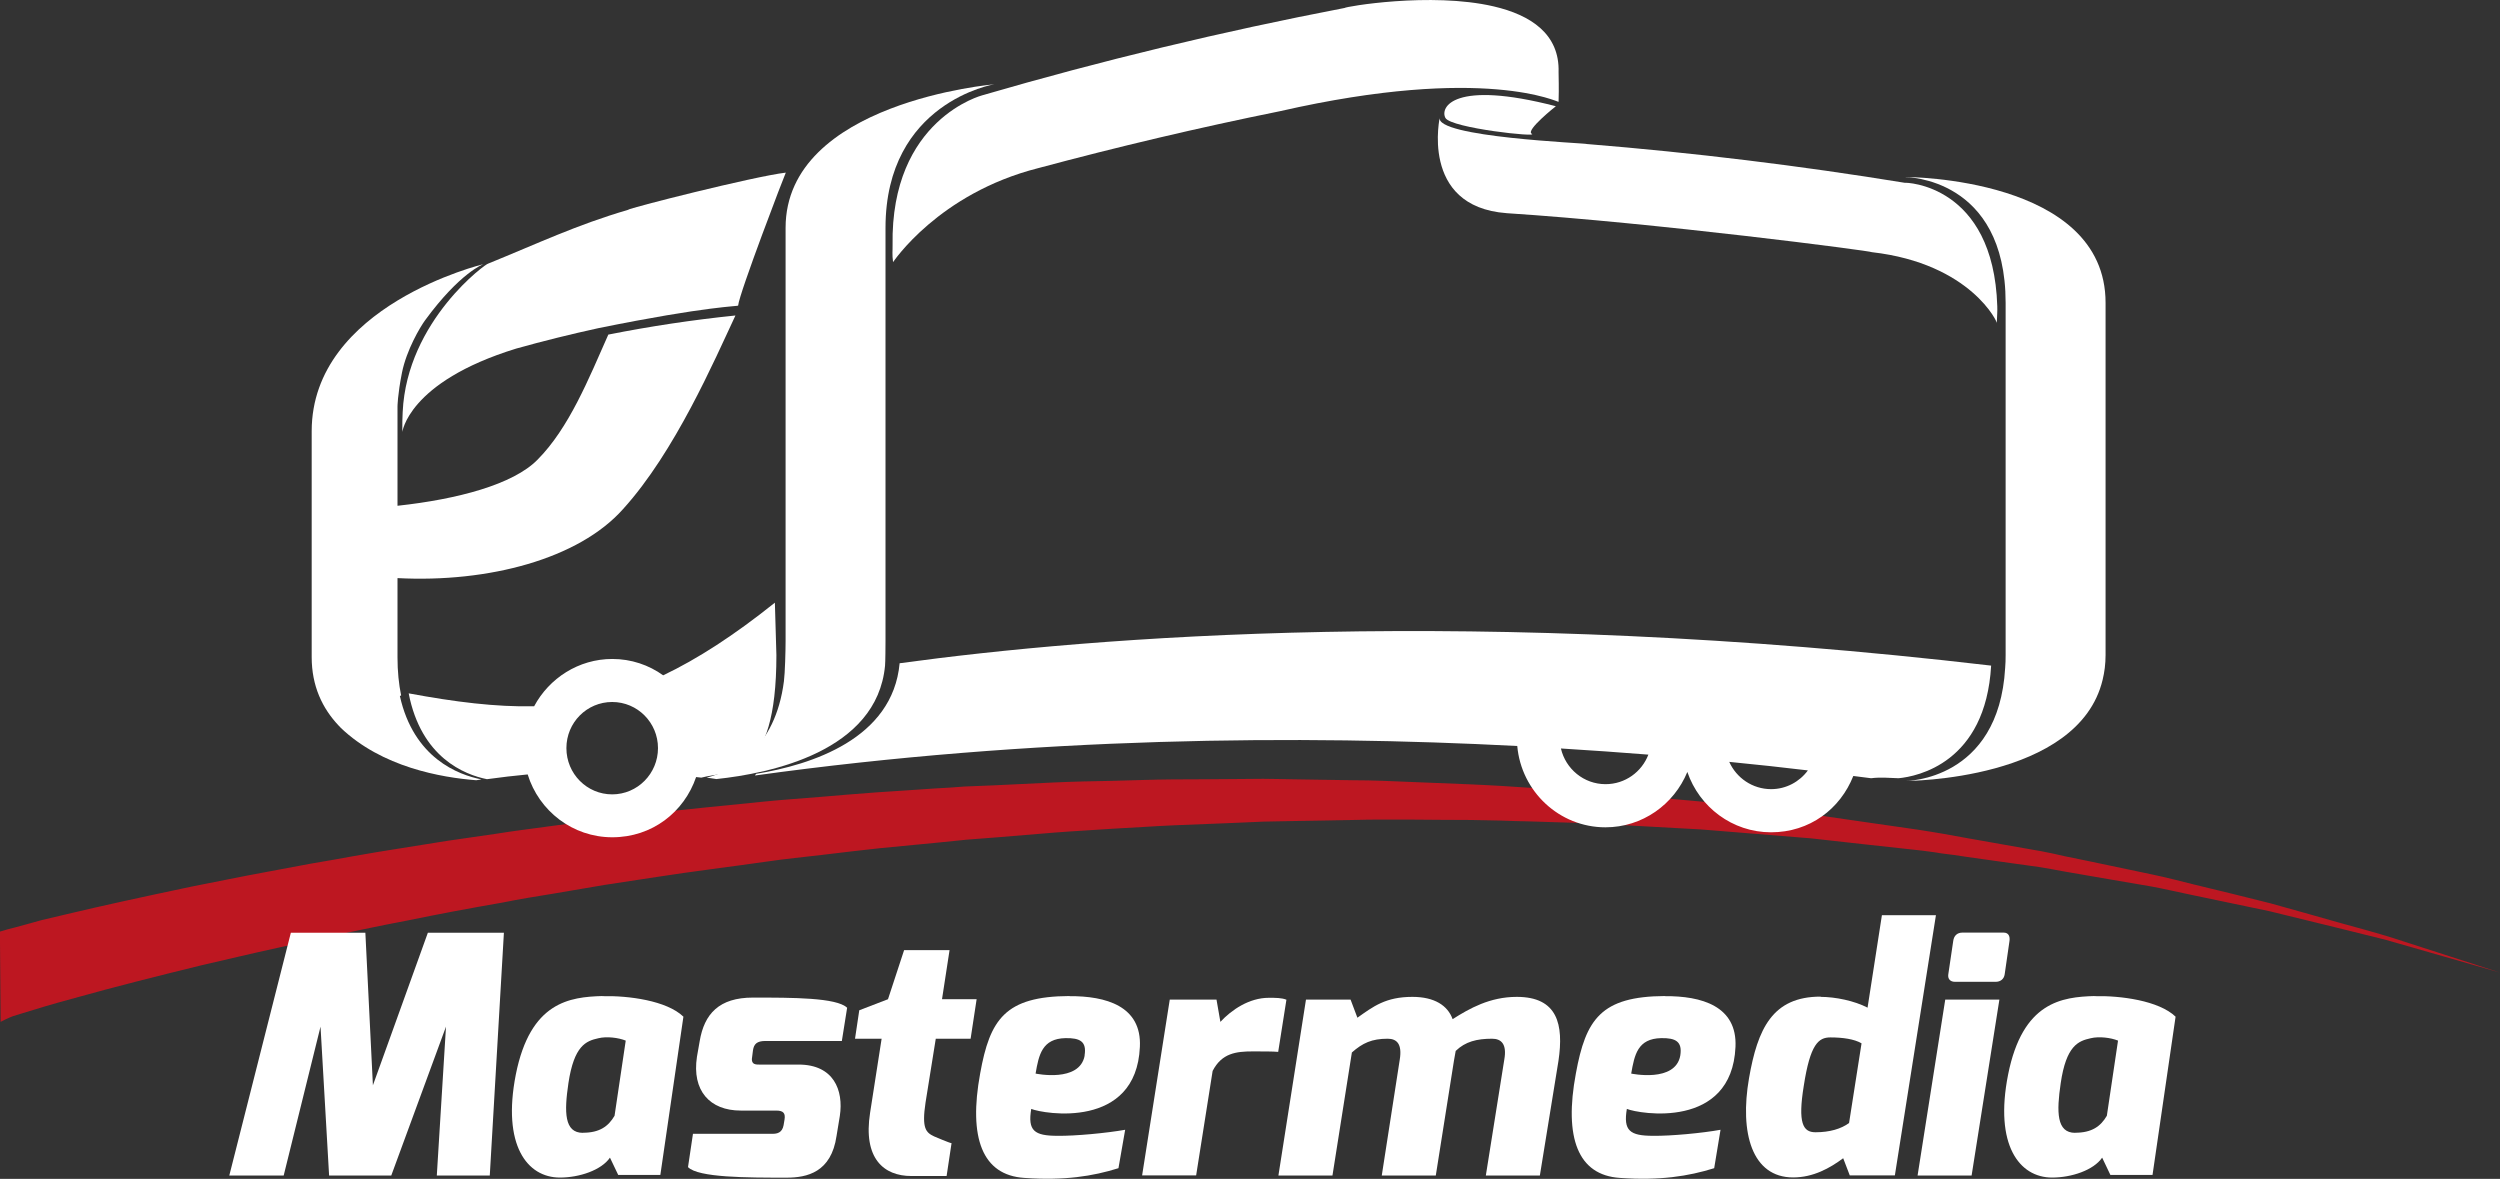 <?xml version="1.0" encoding="UTF-8"?>
<svg xmlns="http://www.w3.org/2000/svg" width="123" height="58" viewBox="0 0 123 58" fill="none">
  <rect x="0" y="0" width="123" height="58" fill="#333333" stroke="none"/>
  <g clip-path="url(#clip0_384_6546)">
    <path d="M0.002 45.832C0.002 45.832 0.124 45.802 0.361 45.727C0.598 45.668 0.952 45.575 1.409 45.447C2.324 45.202 1.571 45.377 3.274 44.98C4.977 44.572 7.05 44.122 9.424 43.621C10.611 43.388 11.88 43.125 13.217 42.88C13.883 42.758 14.573 42.629 15.273 42.495C15.974 42.378 16.692 42.25 17.428 42.116C18.163 41.982 18.91 41.865 19.675 41.742C20.439 41.62 21.215 41.498 22.009 41.369C22.802 41.252 23.607 41.136 24.424 41.019C24.835 40.955 25.246 40.891 25.657 40.838C26.074 40.78 26.491 40.722 26.914 40.669C27.753 40.553 28.611 40.447 29.474 40.325C30.336 40.232 31.217 40.127 32.103 40.016C33.875 39.794 35.693 39.637 37.535 39.444C38.456 39.351 39.382 39.287 40.321 39.211C41.259 39.135 42.203 39.047 43.147 38.983C44.102 38.919 45.052 38.861 46.013 38.791C46.494 38.767 46.975 38.738 47.455 38.697C47.936 38.68 48.422 38.657 48.903 38.639C49.876 38.593 50.849 38.546 51.822 38.499C52.801 38.453 53.779 38.435 54.758 38.417C55.737 38.394 56.721 38.353 57.706 38.347C58.69 38.347 59.669 38.336 60.665 38.33L62.142 38.318C62.628 38.318 63.12 38.336 63.619 38.342C64.591 38.353 65.582 38.371 66.561 38.388C67.545 38.388 68.518 38.435 69.502 38.476C70.475 38.517 71.448 38.552 72.415 38.593C72.902 38.61 73.388 38.645 73.869 38.668C74.356 38.697 74.836 38.733 75.311 38.762C76.267 38.832 77.228 38.884 78.172 38.948C80.066 39.112 81.936 39.275 83.778 39.444C85.62 39.66 87.426 39.87 89.193 40.074C90.959 40.325 92.685 40.587 94.364 40.821C94.579 40.85 94.787 40.885 94.99 40.92C95.198 40.955 95.407 40.99 95.615 41.025C96.026 41.101 96.438 41.171 96.843 41.247C97.654 41.387 98.459 41.532 99.246 41.672C99.64 41.737 100.034 41.812 100.416 41.877C100.804 41.947 101.181 42.034 101.563 42.122C102.321 42.273 103.063 42.431 103.787 42.583C104.516 42.74 105.223 42.88 105.924 43.032C106.618 43.178 107.302 43.358 107.962 43.522C109.277 43.837 110.528 44.146 111.703 44.443C112.873 44.764 113.968 45.079 114.981 45.365C115.485 45.505 115.971 45.639 116.435 45.767C116.898 45.896 117.338 46.024 117.761 46.158C121.091 47.232 122.996 47.85 122.996 47.85C122.996 47.85 121.079 47.296 117.726 46.339C117.309 46.211 116.863 46.117 116.394 45.995C115.931 45.884 115.444 45.762 114.935 45.633C113.921 45.388 112.821 45.114 111.645 44.828C110.464 44.577 109.207 44.315 107.881 44.041C107.221 43.907 106.543 43.743 105.848 43.615C105.153 43.492 104.435 43.376 103.705 43.248C102.982 43.125 102.24 42.997 101.476 42.862C101.099 42.787 100.717 42.722 100.329 42.658C99.941 42.606 99.547 42.553 99.154 42.495C98.372 42.39 97.567 42.267 96.75 42.157C96.345 42.093 95.934 42.034 95.522 41.987C95.314 41.953 95.106 41.917 94.897 41.894C94.689 41.859 94.486 41.847 94.272 41.818C92.592 41.638 90.872 41.445 89.106 41.247C87.34 41.107 85.538 40.955 83.703 40.809C81.867 40.71 80.002 40.605 78.108 40.5C77.164 40.471 76.215 40.447 75.265 40.413C74.79 40.407 74.309 40.389 73.829 40.372C73.348 40.372 72.867 40.343 72.381 40.343C71.419 40.343 70.446 40.331 69.479 40.325C68.512 40.325 67.534 40.313 66.561 40.343C65.582 40.366 64.603 40.377 63.63 40.395C63.138 40.407 62.646 40.413 62.159 40.424L60.688 40.488C59.721 40.529 58.731 40.564 57.758 40.605C56.779 40.646 55.8 40.722 54.828 40.768C53.849 40.838 52.876 40.885 51.909 40.961C50.936 41.037 49.974 41.118 49.013 41.2C48.532 41.235 48.052 41.27 47.571 41.311C47.096 41.358 46.615 41.41 46.135 41.457C45.185 41.55 44.235 41.643 43.291 41.731C42.347 41.83 41.415 41.947 40.483 42.057C39.556 42.168 38.629 42.256 37.72 42.39C35.89 42.653 34.101 42.868 32.34 43.142C31.466 43.277 30.597 43.411 29.74 43.539C28.883 43.685 28.037 43.831 27.203 43.971C26.786 44.035 26.369 44.105 25.964 44.175C25.553 44.245 25.147 44.321 24.742 44.402C23.931 44.542 23.138 44.688 22.35 44.834C21.568 44.98 20.798 45.137 20.045 45.289C19.293 45.429 18.551 45.581 17.827 45.732C17.103 45.884 16.397 46.036 15.696 46.176C15.007 46.339 14.329 46.479 13.669 46.631C12.349 46.917 11.104 47.22 9.928 47.488C7.588 48.06 5.55 48.579 3.882 49.046C2.208 49.501 1.977 49.588 1.091 49.856C0.651 49.991 0.876 49.921 0.651 49.991C0.425 50.066 0.031 50.276 0.031 50.276L-0.004 45.849L0.002 45.832Z" fill="#BD1721"></path>
    <path d="M14.31 45.89H17.976L18.347 53.397L21.051 45.89H24.792L24.097 57.836H21.491L21.943 50.51L19.25 57.836H16.192L15.77 50.51L13.957 57.836H11.281L14.31 45.89Z" fill="white"></path>
    <path d="M29.64 49.011C30.919 48.981 32.801 49.227 33.624 50.02L32.489 57.807H30.416L30.01 56.956C29.587 57.574 28.504 57.936 27.549 57.936C25.927 57.936 24.7 56.331 25.377 52.872C26.089 49.285 28.035 49.051 29.64 49.005M28.684 55.731C29.495 55.731 29.929 55.421 30.236 54.896L30.786 51.198C30.427 51.052 29.848 50.982 29.443 51.081C28.829 51.216 28.244 51.443 27.966 53.292C27.757 54.71 27.757 55.736 28.678 55.736" fill="white"></path>
    <path d="M34.093 55.783H38.014C38.228 55.783 38.483 55.736 38.552 55.363L38.599 55.083C38.645 54.791 38.564 54.64 38.193 54.64H36.444C34.921 54.64 34.035 53.66 34.29 51.992L34.423 51.233C34.649 49.88 35.379 49.081 37.046 49.081C38.992 49.081 41.164 49.081 41.679 49.582L41.419 51.216H37.66C37.238 51.216 37.093 51.367 37.046 51.676L37.012 51.945C36.913 52.423 37.209 52.377 37.463 52.377H39.293C41.013 52.377 41.511 53.631 41.32 54.902L41.158 55.888C40.898 57.685 39.699 57.941 38.697 57.941C36.751 57.941 34.353 57.941 33.85 57.422L34.093 55.789V55.783Z" fill="white"></path>
    <path d="M42.276 49.705L43.689 49.162L44.482 46.747H46.718L46.347 49.162H48.05L47.754 51.105H46.04L45.536 54.249C45.345 55.521 45.554 55.719 45.959 55.911C45.959 55.911 46.735 56.244 46.816 56.244L46.573 57.86H44.836C43.48 57.86 42.456 56.996 42.809 54.745L43.376 51.105H42.067L42.276 49.705Z" fill="white"></path>
    <path d="M52.613 49.011C54.397 48.999 56.181 49.489 56.082 51.507C55.903 55.591 51.333 54.803 50.737 54.558C50.557 55.631 50.882 55.882 52.034 55.882C52.891 55.894 54.443 55.748 55.358 55.585L55.028 57.475C53.766 57.871 52.358 58.093 50.395 57.953C48.322 57.819 47.644 55.976 48.224 52.814C48.704 50.148 49.451 49.022 52.613 49.005M53.36 51.933C53.476 51.239 53.135 51.064 52.422 51.076C51.276 51.099 51.108 51.892 50.951 52.82C50.951 52.82 53.123 53.281 53.366 51.933" fill="white"></path>
    <path d="M57.553 49.18H59.852L60.043 50.276C60.594 49.681 61.462 49.092 62.424 49.092C62.771 49.092 63.061 49.092 63.292 49.186L62.887 51.752C62.644 51.729 62.123 51.729 61.636 51.729C60.825 51.729 60.113 51.811 59.661 52.691L58.85 57.831H56.192L57.553 49.174V49.18Z" fill="white"></path>
    <path d="M66.448 49.18L66.784 50.072C67.566 49.518 68.174 49.046 69.489 49.046C70.578 49.046 71.226 49.471 71.469 50.142C72.298 49.617 73.3 49.046 74.626 49.046C76.635 49.046 76.942 50.399 76.676 52.196L75.761 57.836H73.103L74.012 52.126C74.145 51.373 73.867 51.105 73.41 51.105C72.662 51.105 72.095 51.245 71.62 51.706C71.603 51.805 71.551 52.079 71.533 52.196L70.641 57.836H67.983L68.869 52.126C68.991 51.373 68.73 51.105 68.273 51.105C67.497 51.105 67.039 51.315 66.512 51.782L65.557 57.836H62.898L64.254 49.18H66.448Z" fill="white"></path>
    <path d="M81.917 49.011C83.701 48.999 85.478 49.489 85.386 51.507C85.206 55.591 80.637 54.803 80.041 54.558C79.861 55.631 80.185 55.882 81.338 55.882C82.201 55.894 83.753 55.748 84.65 55.585L84.338 57.475C83.069 57.871 81.662 58.093 79.699 57.953C77.631 57.819 76.942 55.976 77.533 52.814C78.019 50.148 78.766 49.022 81.917 49.005M82.67 51.933C82.78 51.239 82.438 51.064 81.732 51.076C80.573 51.099 80.417 51.892 80.255 52.82C80.255 52.82 82.432 53.281 82.67 51.933Z" fill="white"></path>
    <path d="M89.573 49.046C90.297 49.046 91.235 49.238 91.884 49.577L92.59 45.027H95.248L93.227 57.831H91.009L90.685 56.985C90.036 57.469 89.214 57.93 88.224 57.93C86.197 57.93 85.583 55.742 86.052 53.047C86.475 50.615 87.204 49.034 89.573 49.034M89.324 55.707C90.025 55.707 90.586 55.538 90.974 55.252L91.588 51.332C91.235 51.122 90.662 51.041 90.054 51.041C89.475 51.041 89.063 51.361 88.745 53.426C88.449 55.252 88.704 55.707 89.318 55.707" fill="white"></path>
    <path d="M98.37 49.18L97.003 57.836H94.345L95.706 49.18H98.37ZM96.1 46.287C96.134 46.042 96.291 45.884 96.551 45.884H98.578C98.816 45.884 98.897 46.059 98.868 46.287L98.63 47.937C98.596 48.176 98.416 48.305 98.19 48.305H96.181C95.955 48.305 95.822 48.165 95.856 47.937L96.1 46.287Z" fill="white"></path>
    <path d="M103.049 49.011C104.329 48.981 106.211 49.227 107.039 50.02L105.904 57.807H103.831L103.426 56.956C103.003 57.574 101.92 57.936 100.964 57.936C99.349 57.936 98.115 56.331 98.798 52.872C99.511 49.285 101.451 49.051 103.055 49.005M102.099 55.731C102.916 55.731 103.35 55.421 103.657 54.896L104.207 51.198C103.848 51.052 103.269 50.982 102.864 51.081C102.25 51.216 101.659 51.443 101.387 53.292C101.179 54.71 101.179 55.736 102.099 55.736" fill="white"></path>
    <path d="M48.345 4.684C48.345 4.684 43.805 5.845 43.915 12.069C43.921 12.331 43.886 12.506 43.938 12.897C43.938 12.909 46.162 9.52 51.084 8.271C54.999 7.221 58.966 6.282 62.974 5.471C73.103 3.161 76.716 5.069 76.682 5.01C76.705 4.258 76.682 3.821 76.682 3.552C76.74 1.674 75.315 0.741 73.491 0.315C70.381 -0.409 66.136 0.338 66.159 0.391C60.119 1.551 54.177 2.986 48.345 4.684Z" fill="white"></path>
    <path d="M74.122 10.488C81.43 10.96 92.104 12.354 92.098 12.407C96.986 12.967 98.329 15.93 98.242 15.907C98.254 15.528 98.277 15.329 98.266 15.067C98.08 9.053 93.725 8.971 93.725 8.995C88.542 8.149 83.33 7.513 78.083 7.087C78.083 7.04 70.549 6.755 70.838 5.775C70.873 5.617 69.784 10.167 74.128 10.488" fill="white"></path>
    <path d="M76.548 5.226C76.548 5.226 75.043 6.416 75.361 6.58C75.755 6.772 71.4 6.305 71.116 5.804C70.838 5.296 71.487 3.914 76.548 5.226Z" fill="white"></path>
    <path d="M38.118 29.656C36.097 31.272 34.313 32.421 32.628 33.226C31.921 32.718 31.058 32.421 30.126 32.421C28.464 32.421 27.016 33.372 26.28 34.748C24.393 34.789 22.4 34.538 20.107 34.113C20.721 37.274 22.858 38.114 23.958 38.336C24.653 38.242 25.319 38.161 25.962 38.102C26.512 39.893 28.169 41.194 30.126 41.194C32.083 41.194 33.659 39.958 34.249 38.231C34.33 38.242 34.423 38.248 34.504 38.26C35.877 37.887 38.199 38.435 38.199 32.234L38.124 29.656H38.118ZM30.12 39.083C28.875 39.083 27.867 38.068 27.867 36.807C27.867 35.547 28.875 34.538 30.12 34.538C31.365 34.538 32.373 35.553 32.373 36.807C32.373 38.062 31.365 39.083 30.12 39.083Z" fill="white"></path>
    <path d="M44.262 32.631C43.921 36.358 39.913 37.63 37.197 38.073C37.18 38.102 37.162 38.12 37.145 38.155C50.882 36.248 63.964 36.148 74.649 36.703C74.846 38.937 76.716 40.704 78.987 40.704C80.805 40.704 82.363 39.578 83.017 37.98C83.608 39.707 85.23 40.949 87.135 40.949C89.04 40.949 90.54 39.8 91.183 38.178C91.478 38.213 91.774 38.254 92.057 38.289C92.509 38.231 92.943 38.272 93.412 38.289C94.322 38.202 97.692 37.542 97.964 32.748C72.616 29.784 53.783 31.33 44.268 32.631M78.992 38.581C77.921 38.581 77.029 37.828 76.797 36.825C78.286 36.918 79.722 37.017 81.1 37.128C80.776 37.974 79.96 38.581 78.992 38.581ZM87.141 38.826C86.22 38.826 85.432 38.272 85.079 37.484C86.446 37.618 87.737 37.758 88.948 37.904C88.536 38.464 87.876 38.826 87.141 38.826Z" fill="white"></path>
    <path d="M93.76 8.715C93.76 8.715 98.677 8.715 98.677 14.904V32.234C98.677 32.456 98.671 32.66 98.654 32.858C98.335 38.423 93.76 38.423 93.76 38.423C93.76 38.423 102.256 38.423 103.449 33.448C103.541 33.068 103.594 32.672 103.594 32.228V14.898C103.594 8.709 93.76 8.709 93.76 8.709" fill="white"></path>
    <path d="M38.651 11.211V31.54C38.651 32.007 38.622 33.121 38.569 33.518C38.141 36.854 36.056 37.928 34.765 38.26C34.927 38.283 35.089 38.301 35.245 38.33C37.898 38.05 43.145 36.977 43.544 32.753C43.562 32.584 43.567 31.715 43.567 31.534V11.211C43.567 5.022 48.919 4.147 48.919 4.147C48.919 4.147 38.651 5.022 38.651 11.211Z" fill="white"></path>
    <path d="M24.016 12.973C23.981 12.909 20.02 15.761 19.812 20.27C19.794 20.585 19.794 20.772 19.794 21.25C19.794 21.314 20.02 18.806 25.4 17.149C26.732 16.776 28.076 16.444 29.437 16.146C34.892 15.038 36.328 15.079 36.317 15.032C36.363 14.443 38.633 8.522 38.662 8.493C37.081 8.68 30.879 10.255 30.896 10.325C28.336 11.077 26.495 11.964 24.01 12.973" fill="white"></path>
    <path d="M29.935 16.45C28.962 18.643 27.995 21.058 26.448 22.615C25.25 23.84 22.499 24.564 19.557 24.884V20.008C19.557 20.008 19.557 19.448 19.777 18.334C20.003 17.214 20.669 16.094 20.912 15.761C22.638 13.405 23.785 12.996 23.785 12.996C23.785 12.996 15.335 15.026 15.335 21.215V32.328C15.335 33.757 15.862 34.853 16.667 35.705C16.667 35.705 16.696 35.728 16.708 35.746C16.725 35.758 16.742 35.775 16.754 35.798C18.787 37.752 21.723 38.254 23.431 38.388C23.518 38.377 23.605 38.359 23.692 38.347C22.551 38.126 20.35 37.297 19.673 34.241C19.696 34.229 19.713 34.223 19.736 34.218C19.621 33.658 19.557 33.033 19.557 32.339V28.443C24.034 28.676 28.475 27.498 30.653 25.048C33.207 22.236 35.153 17.721 36.184 15.522C34.081 15.738 31.991 16.053 29.935 16.461" fill="white"></path>
  </g>
  <defs>
    <clipPath id="clip0_384_6546">
      <rect width="123" height="58" fill="white"></rect>
    </clipPath>
  </defs>
</svg>
